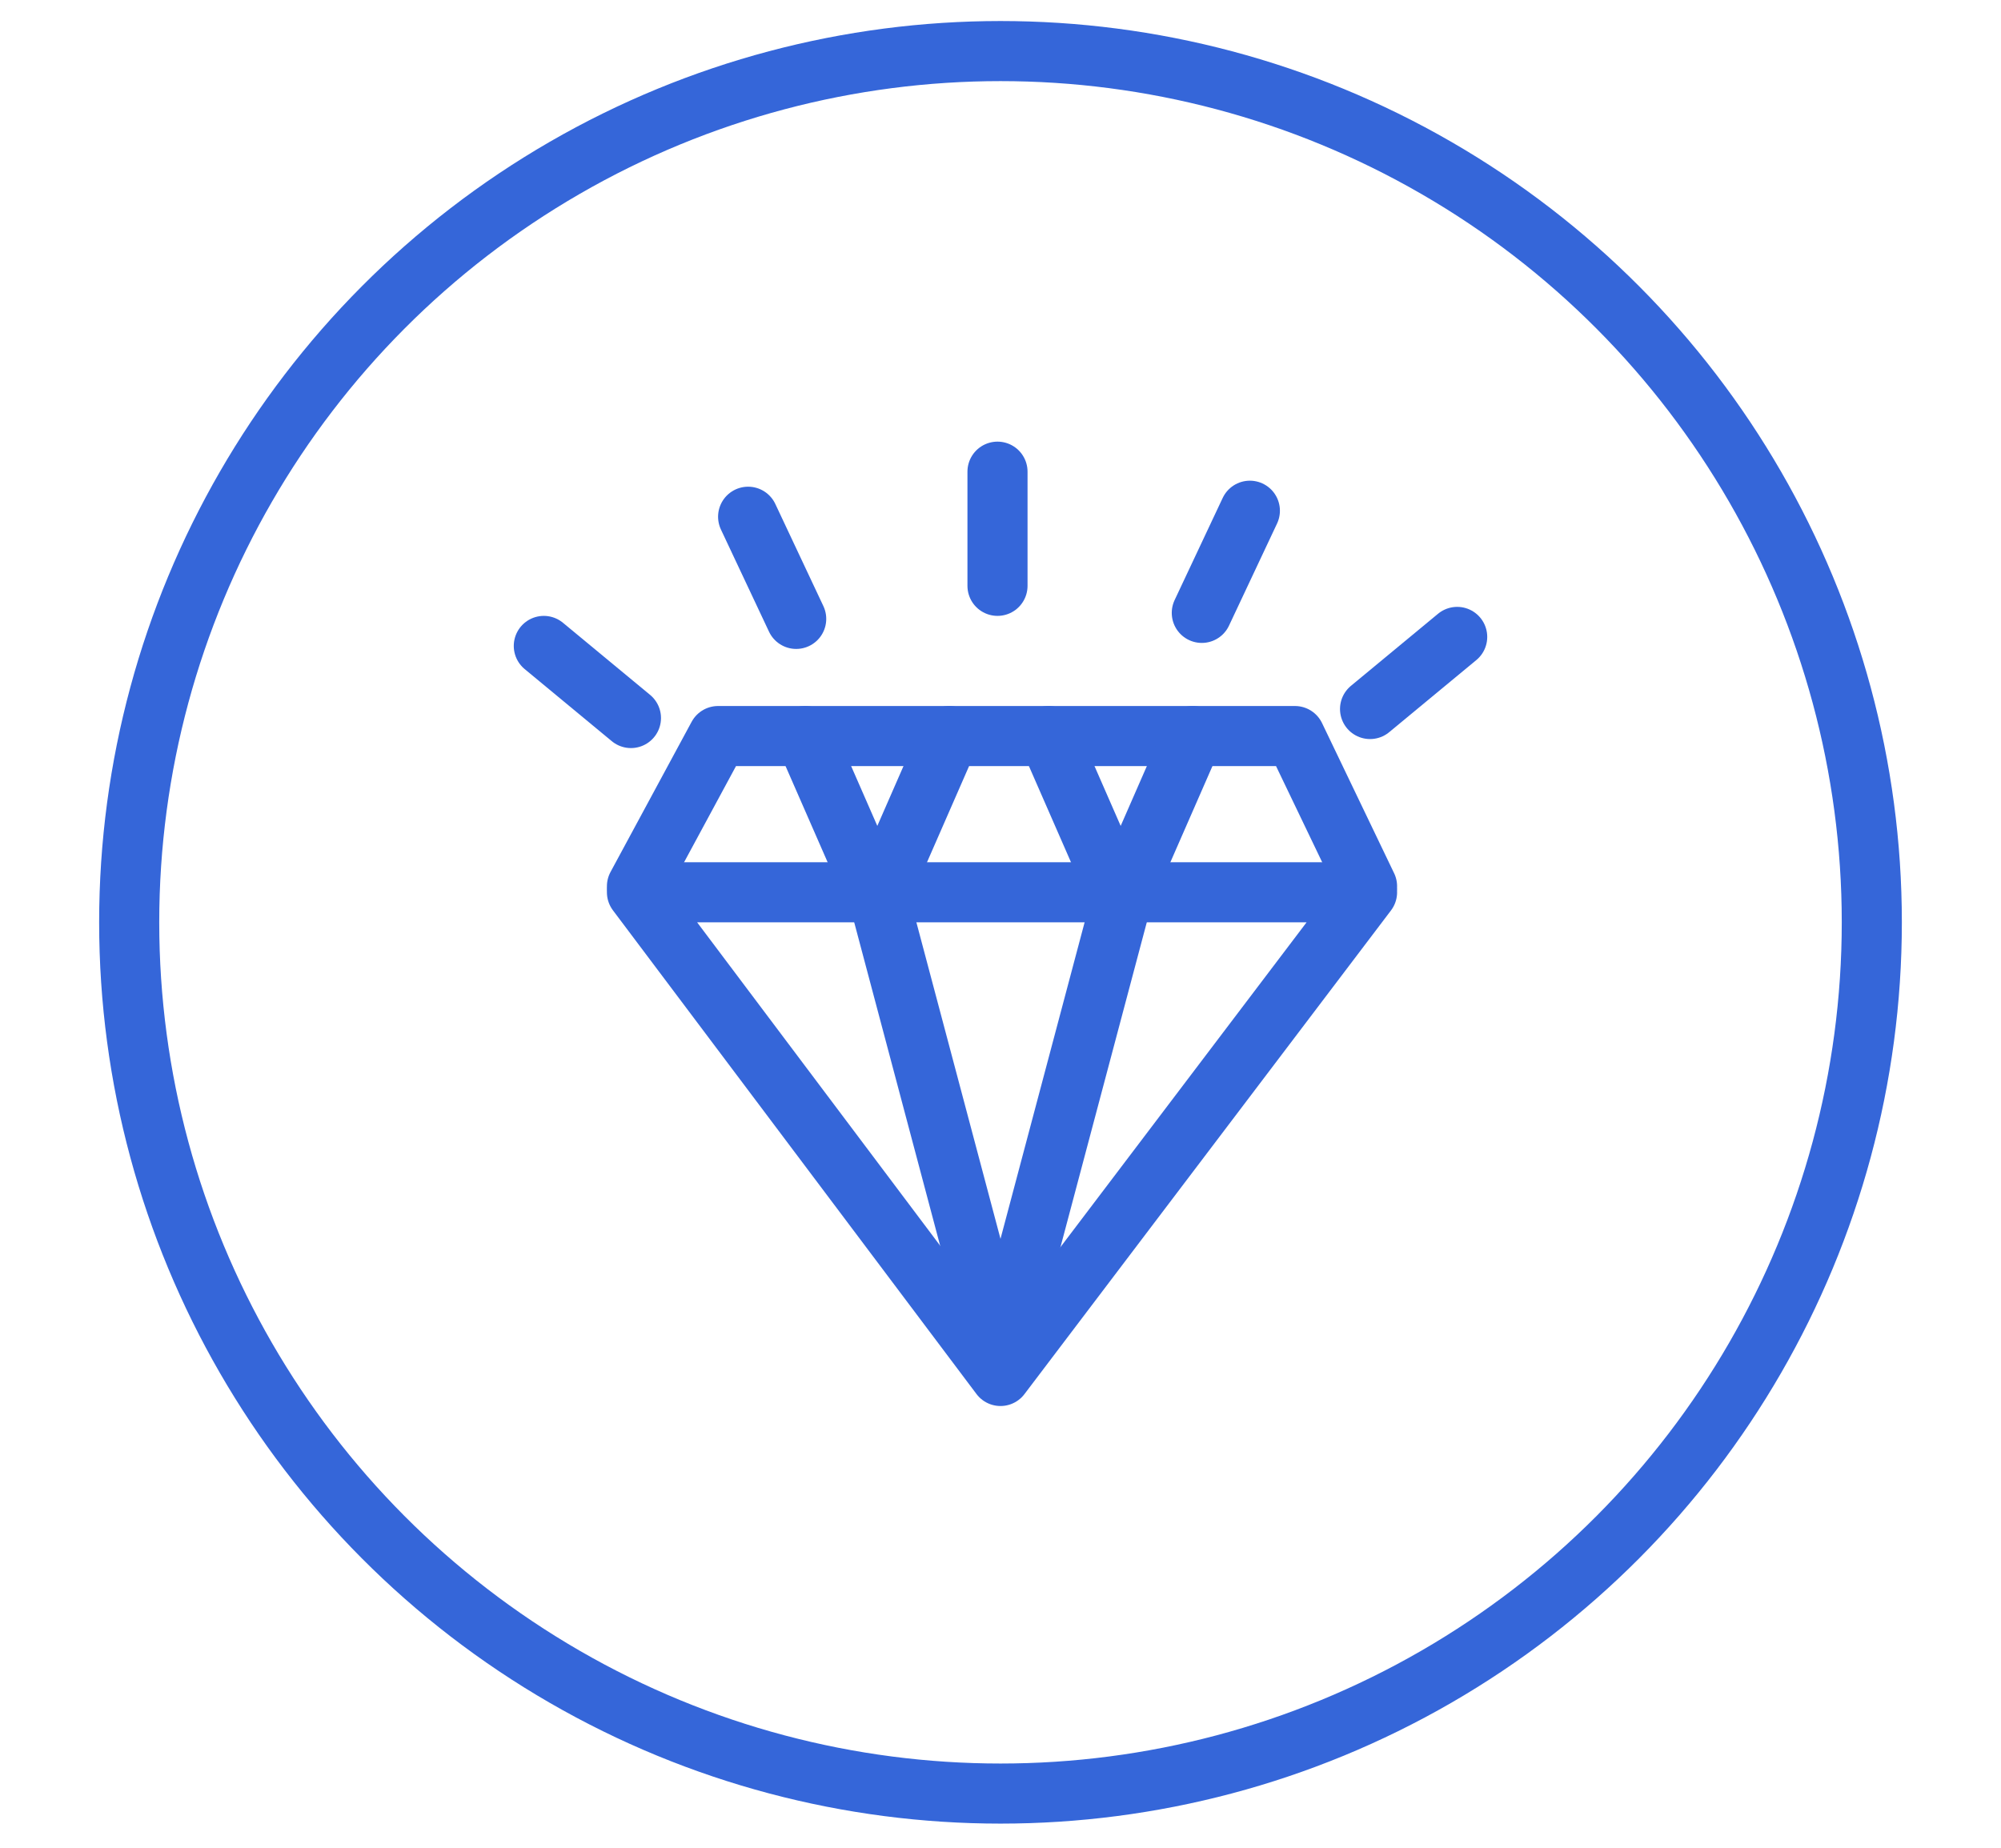<?xml version="1.0" encoding="UTF-8"?> <!-- Generator: Adobe Illustrator 25.4.0, SVG Export Plug-In . SVG Version: 6.00 Build 0) --> <svg xmlns="http://www.w3.org/2000/svg" xmlns:xlink="http://www.w3.org/1999/xlink" id="Layer_1" x="0px" y="0px" viewBox="0 0 66.6 61.5" style="enable-background:new 0 0 66.6 61.5;" xml:space="preserve"> <style type="text/css"> .st0{fill:#3566D9;} .st1{fill:#3566D9;stroke:#FFFFFF;stroke-miterlimit:22.926;} .st2{fill:none;stroke:#3566D9;stroke-width:2;stroke-linecap:round;stroke-linejoin:round;stroke-miterlimit:10;} .st3{fill:none;stroke:#334D5E;stroke-width:1.44;stroke-linecap:round;stroke-linejoin:round;stroke-miterlimit:22.926;} .st4{fill:none;stroke:#334D5E;stroke-width:1.44;stroke-miterlimit:22.926;} .st5{fill:none;stroke:#FFFFFF;stroke-miterlimit:22.926;} .st6{fill-rule:evenodd;clip-rule:evenodd;stroke:#334D5E;stroke-width:1.44;stroke-miterlimit:22.926;} .st7{fill:none;stroke:#3566D9;stroke-width:2;stroke-linecap:round;stroke-linejoin:round;stroke-miterlimit:22.926;} .st8{fill:#12306B;} .st9{fill:#FFFFFF;} .st10{fill:none;stroke:#FFFFFF;stroke-width:1.44;stroke-linecap:round;stroke-linejoin:round;stroke-miterlimit:22.926;} .st11{fill:none;stroke:#FFFFFF;stroke-width:1.44;stroke-miterlimit:22.926;} </style> <circle class="st2" cx="33.3" cy="30.7" r="29"></circle> <g> <polygon class="st7" points="21.2,29.7 33.3,45.8 45.5,29.7 21.2,29.7 "></polygon> <polyline class="st7" points="29.8,29.7 29.2,29.7 33,44 33.3,45.2 33.3,45.1 33.3,45.2 33.6,44 37.4,29.7 "></polyline> <polyline class="st7" points="21.2,29.5 23.9,24.5 43.1,24.5 45.5,29.5 "></polyline> <path class="st7" d="M26.8,24.5l2.1,4.8c0.4,0.4,0.2,0.4,0.6,0l2.1-4.8"></path> <path class="st7" d="M34.9,24.5l2.1,4.8c0.4,0.4,0.2,0.4,0.6,0l2.1-4.8"></path> <line class="st7" x1="33.2" y1="15.7" x2="33.2" y2="19.5"></line> <line class="st7" x1="24.9" y1="17.2" x2="26.5" y2="20.6"></line> <line class="st7" x1="18.1" y1="21.5" x2="21" y2="23.9"></line> <line class="st7" x1="41.6" y1="17" x2="40" y2="20.4"></line> <line class="st7" x1="48.5" y1="21.2" x2="45.6" y2="23.6"></line> </g> </svg> 